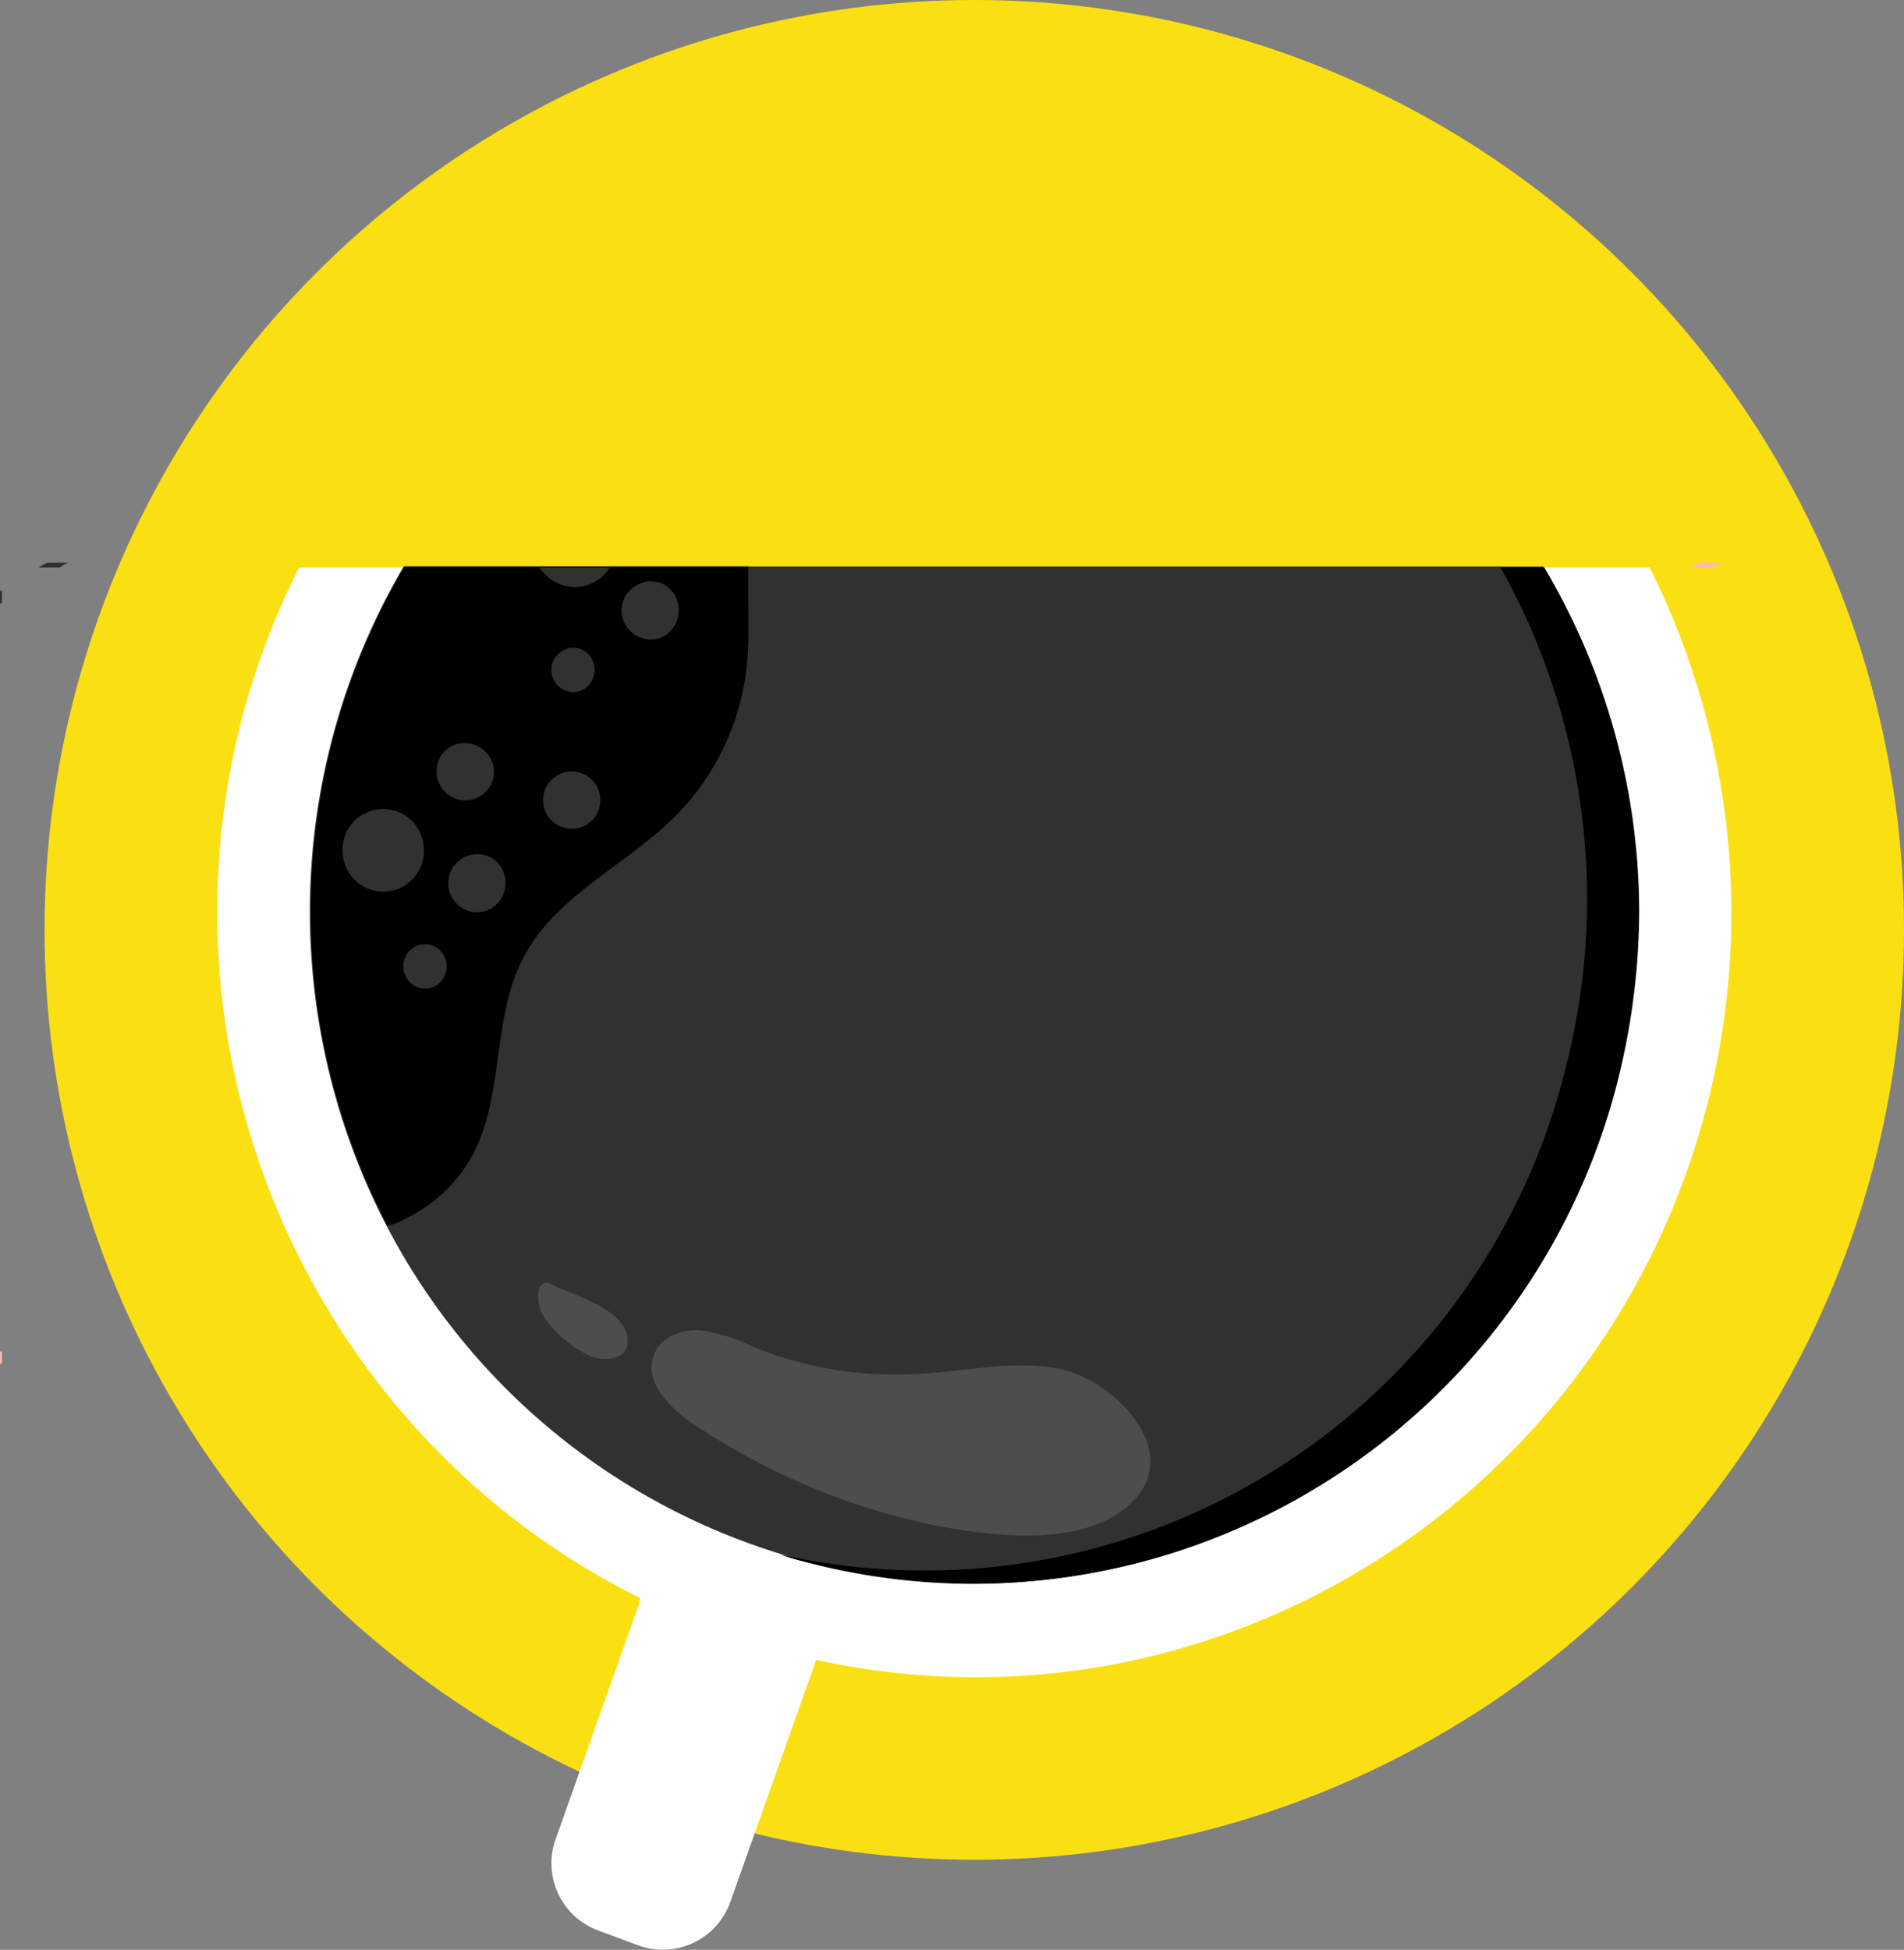 <?xml version="1.0" encoding="UTF-8"?> <svg xmlns="http://www.w3.org/2000/svg" id="Слой_1" data-name="Слой 1" viewBox="0 0 200.484 205.278"><rect x="0" y="0" width="200.484" height="205.278" fill="#808080" stroke="none"/> <defs> <style>.cls-1{fill:#fae013;}.cls-2{fill:#313130;}.cls-3{fill:#ffbab3;}.cls-4{fill:#fefefe;}.cls-5{fill:#4d4d4d;}</style> </defs> <title>чашка</title> <circle class="cls-1" cx="102.587" cy="97.897" r="97.897"></circle> <path class="cls-2" d="M583,482.4v-1.3c.1,0,.1-.1.2-.1v1.3c-.1.1-.1.1-.2.1Zm6.3-3.8h-2.2a4.052,4.052,0,0,1,.9-.5h2.2a4.053,4.053,0,0,0-.9.5Z" transform="translate(-583 -418.857)"></path> <path class="cls-3" d="M583,562.5v-1.3c.1-.1.1-.1.2-.1v1.3c-.1,0-.1,0-.2.1Zm180.4-83.9H761a4.671,4.671,0,0,1,1-.5h2.3a4.053,4.053,0,0,0-.9.5Z" transform="translate(-583 -418.857)"></path> <path class="cls-4" d="M650.4,587.1c-33.3-16.5-51.7-55-41.9-92.7a80.667,80.667,0,0,1,6-15.8H756.7a81.197,81.197,0,0,1,6,56.8c-10.9,41.8-52.4,67.3-93.8,58.2a6.361,6.361,0,0,1-.2.7l-8.8,24.8a7.545,7.545,0,0,1-9.6,4.6l-4.3-1.6a7.531,7.531,0,0,1-4.5-9.6l8.8-24.8c-0-.2.1-.4.1-.6Z" transform="translate(-583 -418.857)"></path> <path class="cls-2" d="M667.8,583.2a69.931,69.931,0,0,1-44.1-35.3,71.755,71.755,0,0,1,1.8-69.4h120a71.159,71.159,0,0,1,7.7,54.3c-9.8,37.8-48,60.4-85.4,50.4Z" transform="translate(-583 -418.857)"></path> <path d="M685.7,585.6a69.251,69.251,0,0,1-17.9-2.3h0a27.592,27.592,0,0,1-2.7-.8,69.48,69.48,0,0,0,82.7-51,71.347,71.347,0,0,0-6.8-52.9h4.6a71.136,71.136,0,0,1,10,36.2,74.045,74.045,0,0,1-2.3,18,70.138,70.138,0,0,1-67.6,52.8Z" transform="translate(-583 -418.857)"></path> <path d="M623.8,547.9a71.755,71.755,0,0,1,1.8-69.4h36.2c-.1,3.6.2,7.2-.2,10.8a26.512,26.512,0,0,1-7.3,15.3c-5.2,5.3-12.8,8.5-16.2,15.1-3.3,6.3-2,14.2-5.2,20.5a15.786,15.786,0,0,1-7.1,6.9,6.422,6.422,0,0,1-2,.8Z" transform="translate(-583 -418.857)"></path> <path class="cls-2" d="M648.9,484.7a3.004,3.004,0,0,1,1.1-4.2,2.892,2.892,0,0,1,4.1,1.1,3.209,3.209,0,0,1-1.1,4.2,3.062,3.062,0,0,1-4.1-1.1Z" transform="translate(-583 -418.857)"></path> <path class="cls-2" d="M645.3,488.2a2.404,2.404,0,0,1-.8,3.2,2.261,2.261,0,0,1-3.1-.8,2.313,2.313,0,0,1,.8-3.2,2.179,2.179,0,0,1,3.1.8Z" transform="translate(-583 -418.857)"></path> <path class="cls-2" d="M647.2,478.6a4.262,4.262,0,0,1-4.8,1.9,4.58,4.58,0,0,1-2.6-1.9Z" transform="translate(-583 -418.857)"></path> <path class="cls-2" d="M632.3,503.1a3.012,3.012,0,0,1-3.3-2.7,2.905,2.905,0,0,1,2.7-3.3,3.086,3.086,0,0,1,3.3,2.7,3.012,3.012,0,0,1-2.7,3.3Z" transform="translate(-583 -418.857)"></path> <path class="cls-2" d="M643.5,506.1a3.015,3.015,0,1,1,2.7-3.3,3.012,3.012,0,0,1-2.7,3.3Z" transform="translate(-583 -418.857)"></path> <path class="cls-2" d="M631.3,514.2a3.062,3.062,0,0,1,3.8-4.8,3.139,3.139,0,0,1,.5,4.3,2.962,2.962,0,0,1-4.3.5Z" transform="translate(-583 -418.857)"></path> <path class="cls-2" d="M629.2,518.8a2.361,2.361,0,0,1,.3,3.3,2.241,2.241,0,0,1-3.2.3,2.361,2.361,0,0,1-.3-3.3,2.241,2.241,0,0,1,3.2-.3Z" transform="translate(-583 -418.857)"></path> <path class="cls-2" d="M619.1,508.8a4.274,4.274,0,1,1,8.5-.9,4.275,4.275,0,1,1-8.5.9Z" transform="translate(-583 -418.857)"></path> <path class="cls-5" d="M694.7,563c-4.8-1-9.8.2-14.8.5a39.803,39.803,0,0,1-17.7-2.9,18.438,18.438,0,0,0-5.5-1.7c-1.9-.1-4.1.7-4.8,2.5-1.2,2.8,1.5,5.6,4,7.3a71.603,71.603,0,0,0,25.3,10.7c6.1,1.2,15.9,2.5,20.9-2.3,5.7-5.4-1.8-12.9-7.4-14.1Z" transform="translate(-583 -418.857)"></path> <path class="cls-5" d="M641.1,554.1c-.2-.1-.3-.2-.5-.2-.5,0-.8.4-.9.9a4.198,4.198,0,0,0,1,3.3,12.61,12.61,0,0,0,4.2,3.4c2.1,1,5,.3,4-2.5-1-2.6-5.6-3.8-7.8-4.9Z" transform="translate(-583 -418.857)"></path> </svg> 